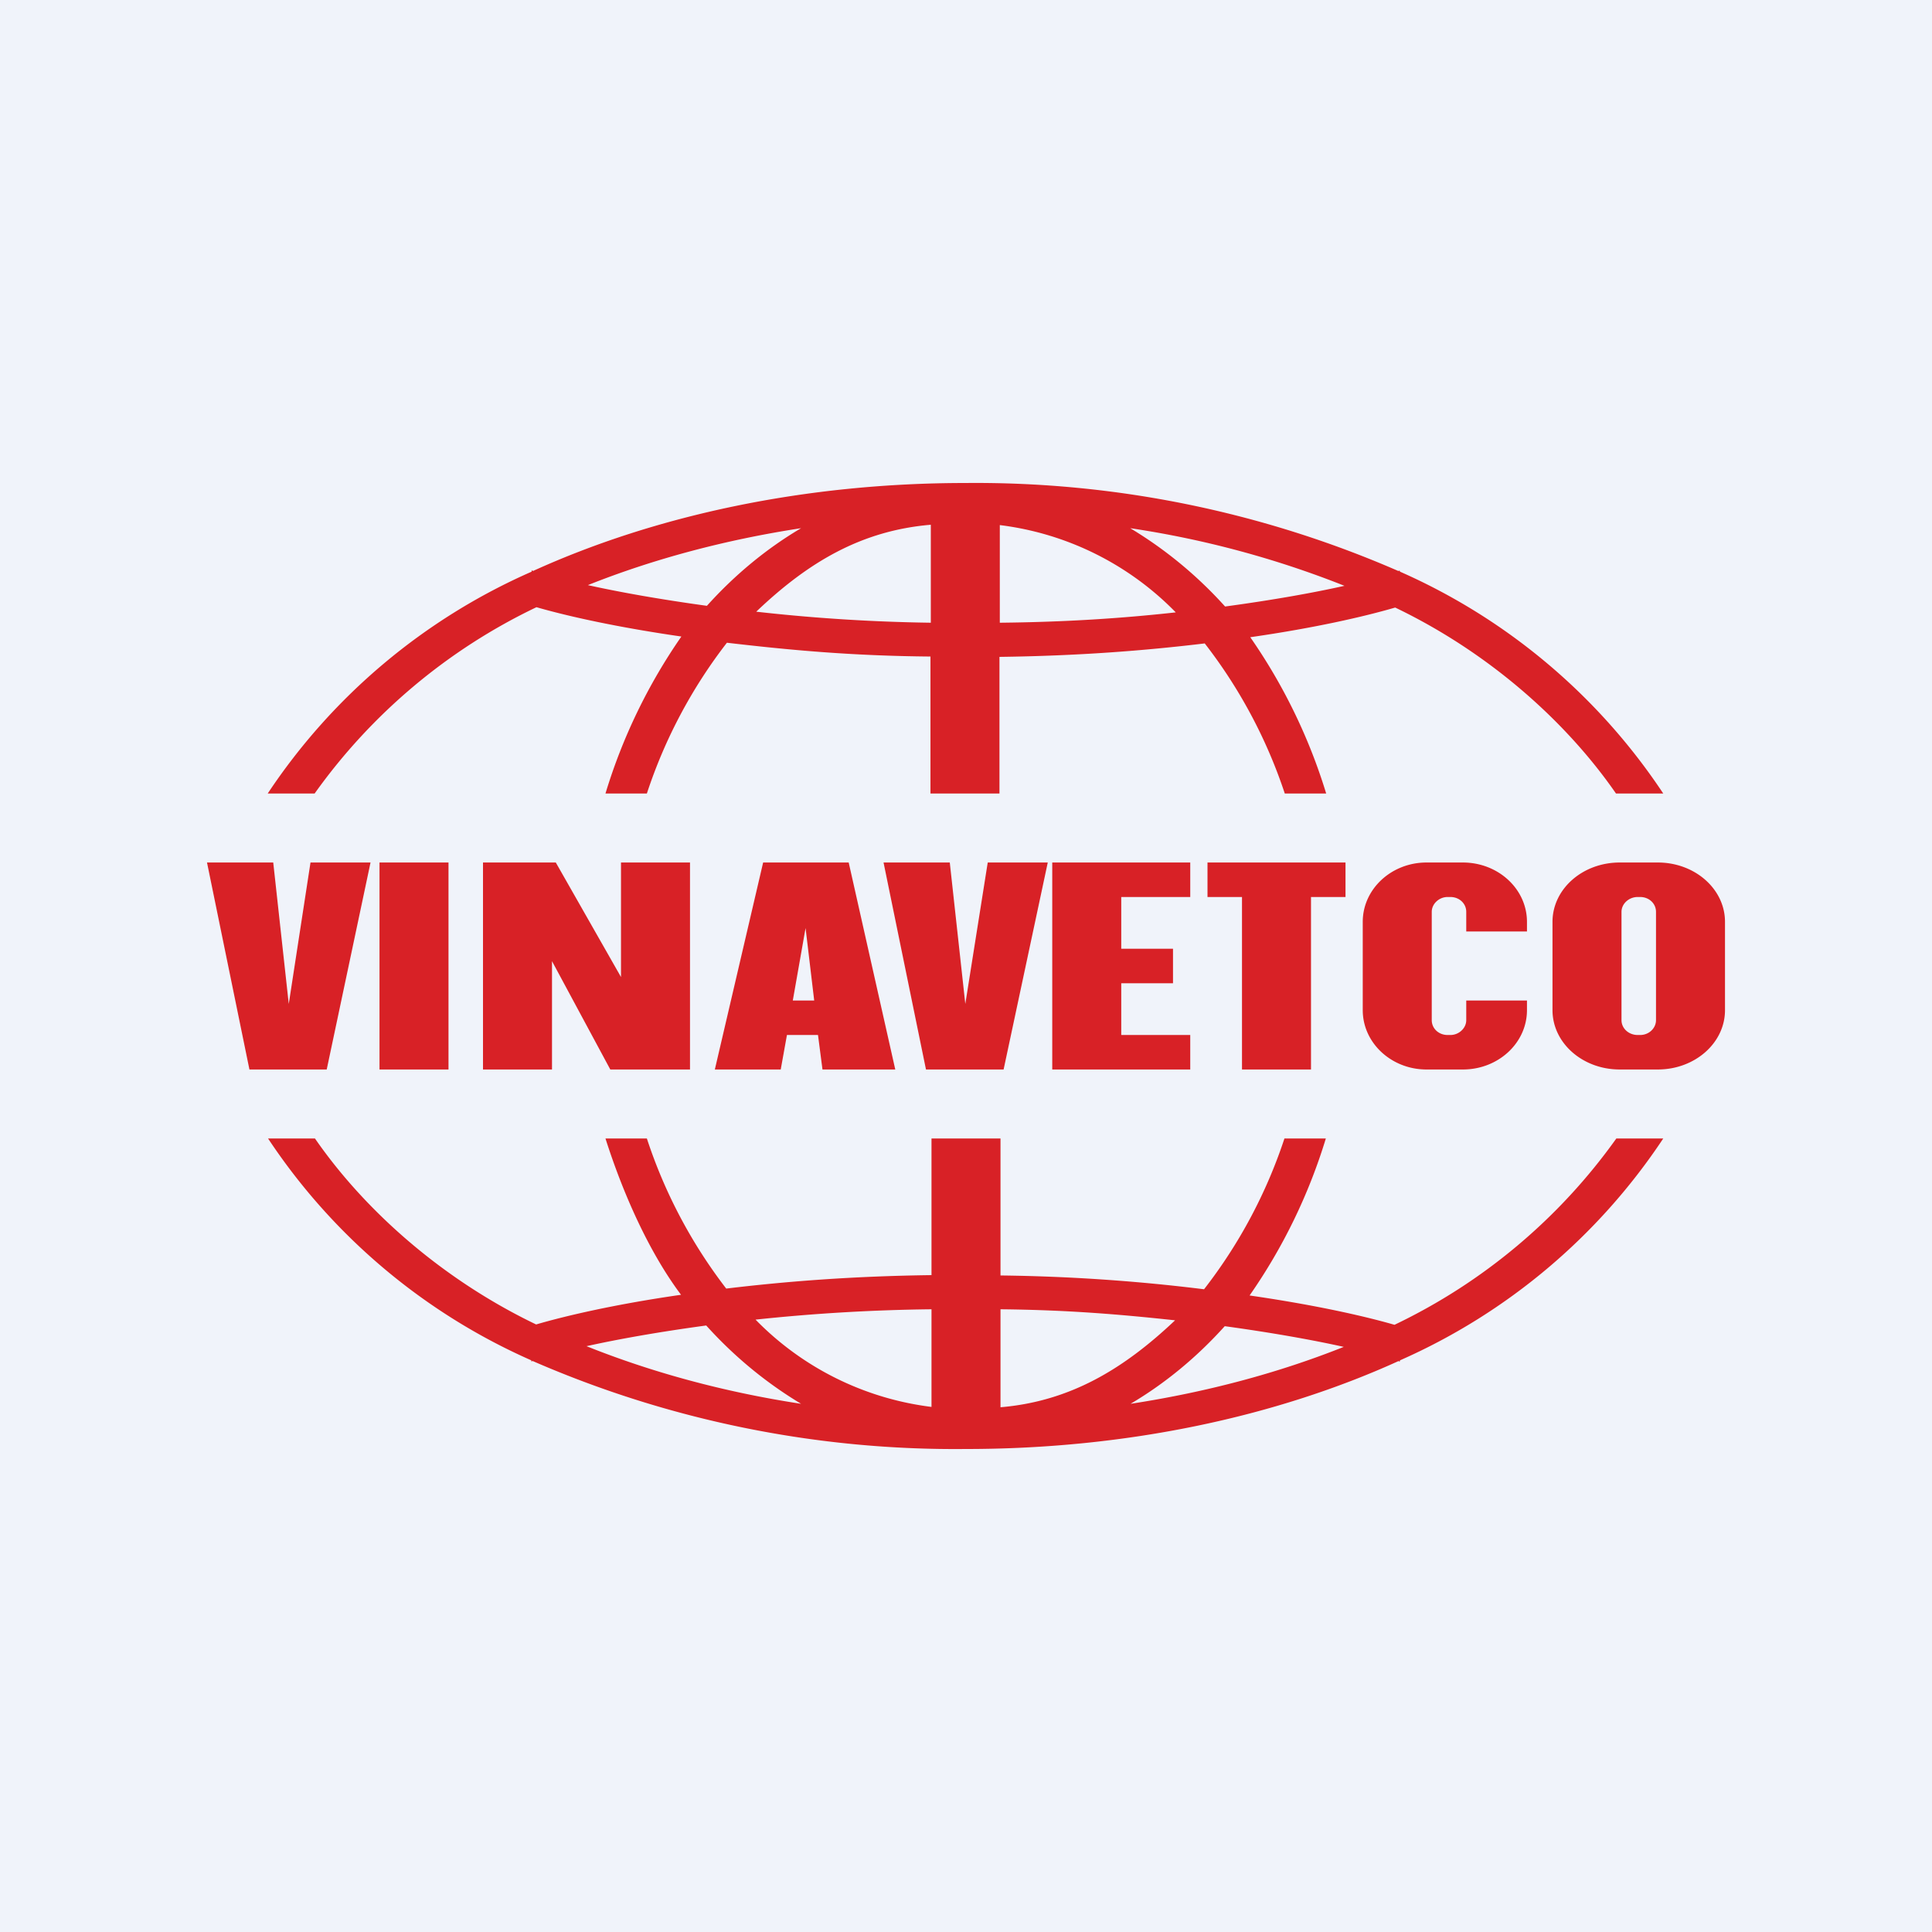 <!-- by TradingView --><svg width="56" height="56" viewBox="0 0 56 56" xmlns="http://www.w3.org/2000/svg"><path fill="#F0F3FA" d="M0 0h56v56H0z"/><path fill-rule="evenodd" d="M27.99 14c-4.67 0-9 .94-12.54 2.55l-.04-.02v.04A17.75 17.75 0 0 0 7.76 23h1.36a16.77 16.77 0 0 1 6.43-5.4c.9.26 2.33.58 4.2.85A16.22 16.22 0 0 0 17.55 23h1.2a14.54 14.54 0 0 1 2.32-4.37c1.8.21 3.59.38 5.9.4V23h2v-3.96c2.3-.03 4.2-.18 5.95-.39A14.56 14.56 0 0 1 37.24 23h1.2a16.24 16.24 0 0 0-2.2-4.53c1.88-.27 3.31-.6 4.2-.86 2.77 1.33 4.99 3.35 6.4 5.39h1.37a17.74 17.74 0 0 0-7.63-6.43l-.01-.03-.04.01A30.66 30.66 0 0 0 28 14Zm-4.77 1.31c-2.22.34-4.3.9-6.18 1.65.9.2 2.07.41 3.45.6.81-.9 1.73-1.66 2.73-2.25Zm3.76 2.74a51.46 51.46 0 0 1-5.06-.32c1.51-1.44 3.05-2.35 5.06-2.52v2.84Zm2 0v-2.83a8.6 8.6 0 0 1 5.1 2.53c-1.54.17-3.16.28-5.1.3Zm6.53-.47c1.4-.19 2.57-.4 3.46-.6a27.95 27.95 0 0 0-6.21-1.67c1 .6 1.93 1.36 2.75 2.27ZM28 42c4.67 0 9-.94 12.54-2.55l.03.02.01-.04A17.75 17.75 0 0 0 48.21 33h-1.36a16.77 16.77 0 0 1-6.43 5.4c-.9-.26-2.33-.58-4.2-.85A16.22 16.22 0 0 0 38.43 33h-1.2a14.54 14.54 0 0 1-2.33 4.37 52.7 52.7 0 0 0-5.9-.4V33h-2v3.96c-2.29.03-4.2.18-5.95.39a14.56 14.56 0 0 1-2.3-4.35h-1.2c.51 1.6 1.26 3.29 2.19 4.53-1.88.27-3.31.6-4.2.86-2.77-1.33-5-3.35-6.41-5.39H7.77a17.74 17.74 0 0 0 7.63 6.43v.03l.04-.01A30.66 30.66 0 0 0 28 42Zm4.77-1.31c2.22-.34 4.3-.9 6.18-1.65-.9-.2-2.07-.41-3.45-.6-.81.9-1.73 1.66-2.73 2.25ZM29 37.95c1.97.02 3.48.15 5.06.32C32.55 39.7 31 40.62 29 40.79v-2.84Zm-2 0v2.83a8.6 8.6 0 0 1-5.1-2.53 53.5 53.5 0 0 1 5.1-.3Zm-6.53.47c-1.4.19-2.57.4-3.47.6 1.9.76 3.99 1.33 6.22 1.67-1-.6-1.93-1.36-2.75-2.27ZM30.5 25v6h4v-1h-2v-1.5H34v-1h-1.5V26h2v-1h-4Zm-4.89 0h1.92l.45 4.1.65-4.1h1.74l-1.28 6h-2.25l-1.23-6ZM6 25h1.92l.45 4.1L9 25h1.74l-1.27 6H7.23L6 25Zm5 0h2v6h-2v-6Zm24 0h4v1h-1v5h-2v-5h-1v-1Zm-21 0h2.11L18 28.32V25h2v6h-2.31L16 27.86V31h-2v-6Zm9.84 6h2.11l-1.35-6h-2.48l-1.4 6h1.91l.18-1h.9l.13 1Zm-.24-2h-.62l.37-2.1.25 2.1Zm15.9-2.28c0-.95.83-1.72 1.85-1.72h1.05c1.03 0 1.86.77 1.86 1.72V27H42.5v-.57c0-.24-.2-.43-.46-.43h-.08c-.25 0-.46.2-.46.43v3.14c0 .24.2.43.46.43h.08c.25 0 .46-.2.46-.43V29h1.76v.28c0 .95-.83 1.72-1.86 1.72h-1.05c-1.02 0-1.85-.77-1.85-1.72v-2.56ZM46.95 25c-1.08 0-1.95.77-1.95 1.72v2.56c0 .95.87 1.72 1.95 1.72h1.1c1.08 0 1.95-.77 1.95-1.72v-2.56c0-.95-.87-1.72-1.95-1.72h-1.1Zm.52 1c-.26 0-.47.2-.47.43v3.14c0 .24.21.43.47.43h.07c.26 0 .46-.2.46-.43v-3.14c0-.24-.2-.43-.46-.43h-.07Z" fill="#D82126"/></svg>